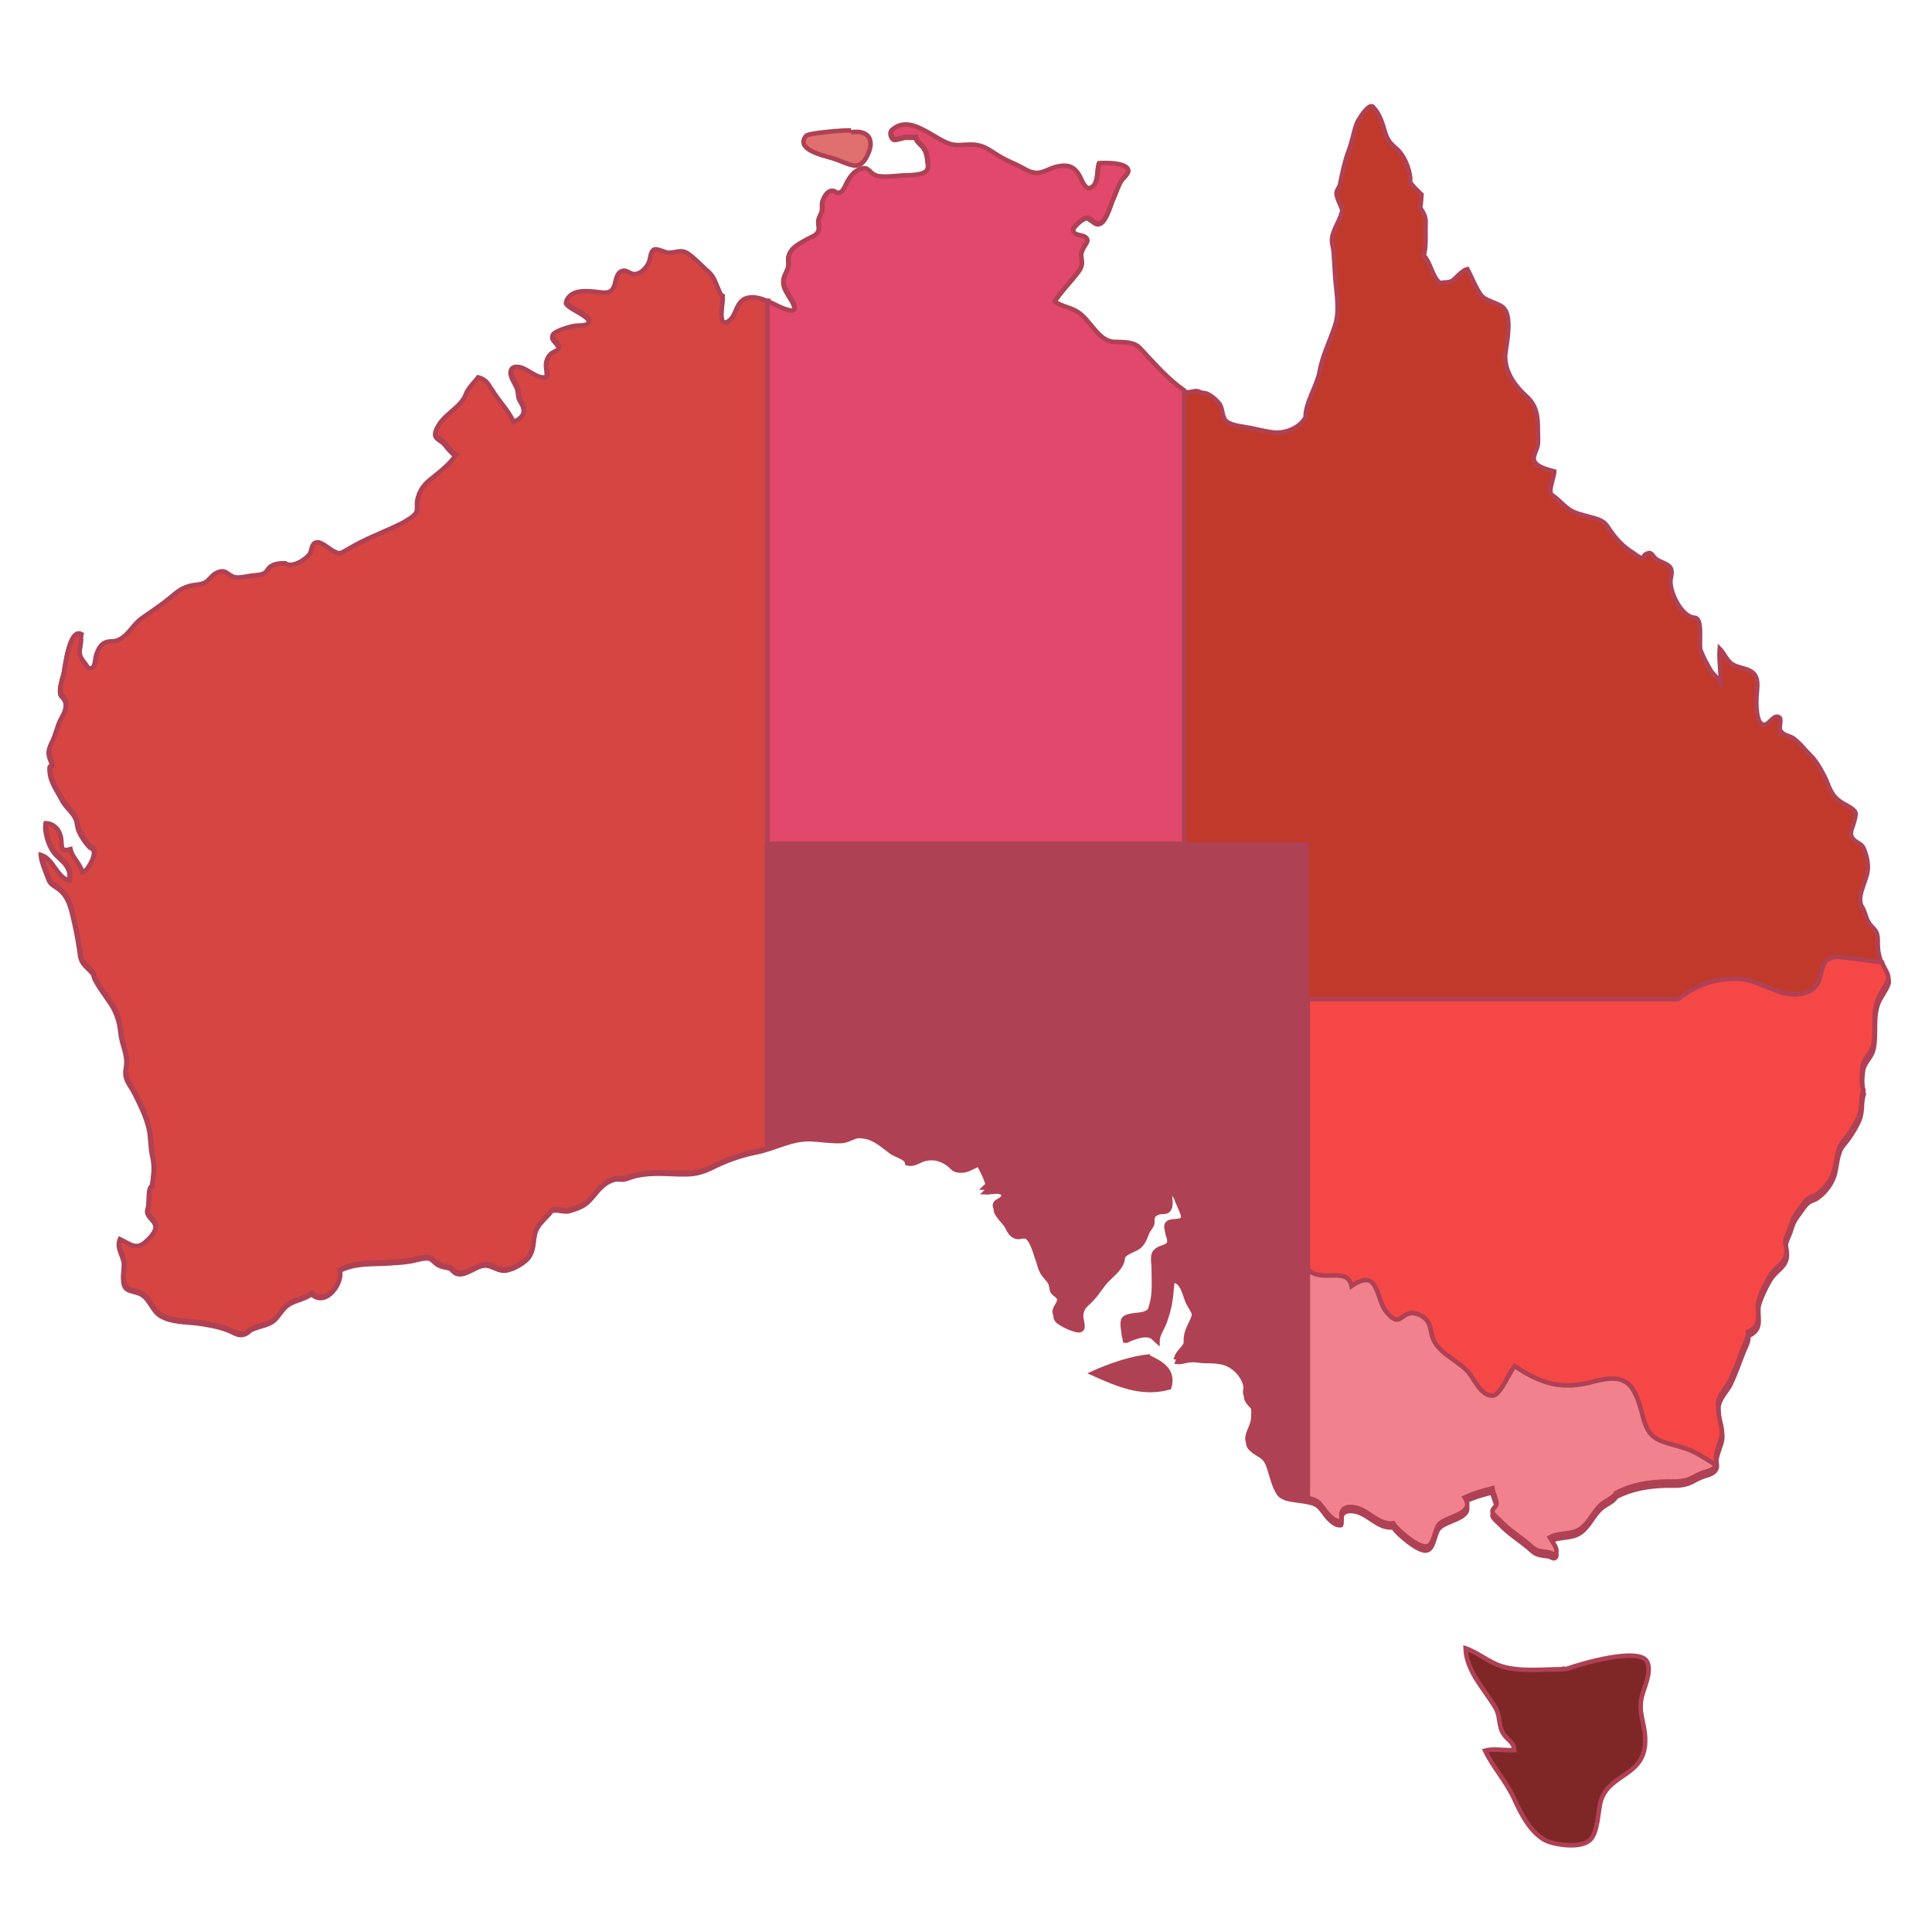 <?xml version="1.0" encoding="utf-8"?>
<!-- Generator: Adobe Illustrator 27.8.1, SVG Export Plug-In . SVG Version: 6.00 Build 0)  -->
<svg version="1.1" xmlns="http://www.w3.org/2000/svg" xmlns:xlink="http://www.w3.org/1999/xlink" x="0px" y="0px"
	 viewBox="0 0 425 425" style="enable-background:new 0 0 425 425;" xml:space="preserve">
<style type="text/css">
	._x005B_Por_x0020_defecto_x005D_{fill:#FFFFFF;stroke:#262424;stroke-miterlimit:10;}
	.st0{fill:#C0392B;stroke:#AF4154;stroke-miterlimit:10;}
	.st1{fill:#7F2626;stroke:#AF4154;stroke-miterlimit:10;}
	.st2{fill:#E06F6F;stroke:#AF4154;stroke-miterlimit:10;}
	.st3{fill:#AF4154;stroke:#AF4154;stroke-miterlimit:10;}
	.st4{fill:#D64541;stroke:#AF4154;stroke-miterlimit:10;}
	.st5{fill:#E2476C;stroke:#AF4154;stroke-miterlimit:10;}
	.st6{fill:#F64747;stroke:#AF4154;stroke-miterlimit:10;}
	.st7{fill:#F1828D;stroke:#AF4154;stroke-miterlimit:10;}
</style>
<g id="BACKGROUND">
</g>
<g id="OBJECTS">
	<g>
		<g>
			<path class="st0" d="M260.4,86.1c-3.7-2.6-6.6-6.2-9.7-9.3c-1.5-1.5-3.6-1.3-5.7-1.4c-3.5-0.2-5.2-4.7-7.9-6.5
				c-1.6-1.1-3.8-1.3-5.2-2.4c1.4-2.3,3.4-4.2,5.1-6.4c1-1.3,1-1.9,0.8-3.3c-0.1-0.9,0.1-1.4,0.6-2.4c0.2-0.3,0.7-1,0.7-1.4
				c-0.2-1.4-3.2-0.5-3.1-2.3c0.1-0.7,1.7-2.1,2.3-2.4c0.9-0.5,1-0.2,1.9,0.4c0.7,0.5,1.1,0.9,1.9,0.5c1.2-0.6,2.2-3.9,2.6-5
				c0.6-1.4,1-3,1.9-4.3c0.3-0.6,1.6-1.5,1.5-2.2c-0.2-1.8-5.1-1.7-6.4-1.6c-0.5,1.5,0,4.6-1.9,5.4c-1.2,0.5-1.9-1.5-2.3-2.4
				c-1.2-2.3-2.8-2.7-5.3-2.2c-1.6,0.4-3,1.5-4.6,1.3c-1.1-0.1-1.9-0.6-2.8-1.1c-1.4-0.8-2.9-1.4-4.3-2.1c-2.6-1.4-3.9-2.9-7-3
				c-1.6,0-3,0.3-4.5-0.1c-1.8-0.5-3.2-1.6-4.8-2.5c-2.7-1.5-5.5-2.9-8.1-0.6c-0.5,0.4-0.1,1.8,0.6,2c0.3,0.1,2.1-0.5,2.6-0.5
				c0.7,0,1.4,0,2.1,0c0.2,1.1,1.4,1.6,1.9,2.6c0.5,0.8,0.6,1.7,0.7,2.6c0.1,0.6,0.3,1.4-0.1,2c-0.8,1.4-4,1.2-5.5,1.3
				c-1.6,0.1-4.2,0.5-5.8,0c-1.4-0.5-1.6-1.9-3.2-1.5c-1.5,0.4-2.4,1.6-3.1,2.9c-0.5,0.9-1,2.6-2.3,2.4c-1.3-1.2-2.6,0.4-3.1,1.8
				c-0.2,0.6,0,1.3-0.1,1.9c-0.1,0.8-0.7,1.5-0.8,2.3c-0.1,0.7,0.3,1.6,0,2.3c-0.4,1.1-1.6,1.4-2.5,1.9c-1.7,0.9-3.7,1.8-4.1,3.9
				c-0.1,0.6,0.1,1.2,0,1.8c-0.1,0.9-0.6,1.6-0.9,2.4c-0.6,1.8,0.2,2.9,1.2,4.6c0.4,0.6,1.5,2.3,0.8,2.9c-0.5,0.4-2.1-0.2-2.4-0.4
				c-2.3-0.9-5.7-3.2-8.3-2c-2.2,1-1.8,4-3.9,5.1c-2.2,1.1-0.9-4.3-1-5.7c-0.3-0.1-0.3-0.3-0.5-0.4c-0.4-0.9-0.5-1.2-0.9-2.1
				c-0.6-1.6-1.1-2.3-2.3-3.3c-1.2-1.1-2.7-2.7-4.1-3.6c-1.4-0.9-2.6-0.1-4.1-0.1c-0.8,0-2.5-1-3.2-0.7c-0.8,0.3-0.7,1.9-1.1,2.7
				c-0.5,1.2-1.7,2.6-3.1,2.7c-1.1,0.1-1.7-1-2.8-0.7c-1.4,0.4-1.3,2.3-1.8,3.4c-0.8,1.8-2.2,1.4-4,1.2c-1.9-0.2-4.8-0.5-6.1,1.3
				c-0.8,1.1-0.3,1.2,0.6,1.9c0.8,0.6,3.9,2,4,3c0.2,1.5-2.3,1.1-3.3,1.3c-0.7,0.1-4.4,1.1-4.7,2c-0.3,1.1,1.8,1.9,1.3,3
				c-0.2,0.4-1.4,0.8-1.8,1.2c-0.5,0.5-0.9,1.3-0.9,2.1c0,1,0.3,1.8,0.1,2.9c-2.2,0.8-4.4-2.3-6.7-2.2c-2.2,0.1-0.8,2.5-0.2,3.6
				c0.6,1.1,0.6,1.6,0.7,2.6c0.2,0.9,0.3,0.8,0.7,1.6c1.2,2.1,0.1,3.5-1.8,4.3c-1.3-2.7-3.3-4.6-4.8-7.1c-1-1.5-1.3-2.2-3-2.7
				c-0.8,1-2.3,2.5-2.7,3.7c-0.8,2.4-4,4.1-5.5,6.1c-0.5,0.7-1.6,2.2-1,3.1c0.3,0.5,1.4,1,1.9,1.6c0.7,0.9,1.5,1.9,2.4,2.5
				c-1.4,2.3-3.9,4-5.9,5.7c-1.2,1-2.2,2.4-2.5,4.1c-0.2,0.9,0.1,1.9-0.2,2.7c-0.5,1.1-2.1,1.9-3.1,2.5c-3.1,1.6-6.4,2.8-9.5,4.4
				c-1.2,0.6-2.3,1.3-3.4,1.9c-1.2,0.6-1.1,0.5-2.2,0c-0.9-0.4-2.7-2.1-3.7-2c-1.3,0.1-1.1,1.5-1.5,2.3c-0.7,1.3-4,3.5-5.6,2.3
				c-1.2,0-2.4,0.1-3.3,0.8c-0.6,0.5-0.7,1.2-1.5,1.5c-0.7,0.3-1.4,0.3-2.2,0.4c-1.2,0.1-3.2,0.7-4.3,0.3c-1.6-0.6-1.8-1.9-3.9-0.8
				c-1,0.5-1.5,1.6-2.5,2.1c-1,0.5-2.3,0.4-3.3,0.7c-1.9,0.5-2.8,1.4-4.3,2.6c-1.9,1.6-4.1,3-6.2,4.5c-2,1.4-2.9,3.8-5.2,4.8
				c-0.9,0.4-1.5,0.2-2.4,0.4c-1.4,0.3-2,1.6-2.4,2.9c-0.2,0.7-0.2,2.4-0.9,2.8c-0.9,0.5-1.1-0.4-1.7-1.1c-1.5-1.9-1.1-2.3-0.8-4.6
				c0.1-0.6-0.1-1.1,0.1-1.7c-2.6-1.4-3.5,6.9-3.8,8.4c-0.3,1.2-0.8,2.5-0.8,3.8c0,1.4,0.4,1,1,2.1c0.4,0.7,0.3,1.5,0.1,2.2
				c-0.2,0.9-0.9,1.9-1.3,2.8c-0.4,1-0.7,2.1-1.1,3.2c-0.4,1.1-1.2,2.2-1.2,3.4c0,1.1,0.7,1.9,0.8,3c-0.2,0-0.5,0.1-0.6,0.2
				c-0.1,2.9,1.4,4.6,2.7,7.1c1,2,2.9,2.9,3.3,5.1c0.2,1.2,0.3,1.7,0.9,2.7c0.5,0.9,1.1,1.7,1.8,2.5c0.4,0.4,0.8,0.3,1,0.9
				c0.5,1.2-1.5,4.9-2.6,5c-0.4-1.9-2.2-3.2-2.6-5.1c-1.9,0.5-1.9,0-2-1.8c-0.1-2-1.3-3.8-3.4-3.9c-0.2,1.8,0.7,4.7,1.8,6.1
				c0.8,1.1,2,1.8,2.8,3c0.8,1.2,0.8,2.1,0.6,3.5c-2.8-0.6-3.5-4.7-6.2-5.6c0.2,1.5,0.9,3,1.4,4.4c0.6,1.7,0.8,1.6,2.2,2.6
				c2.7,1.8,3.1,5,3.8,7.9c0.5,2.3,0.9,4.5,1.2,6.8c0.3,2.3,1.8,2.7,3,4.4c-0.2,1,3.1,5.3,3.8,6.4c1.3,2.1,1.8,3.8,2.1,6.2
				c0.2,2.8,1.7,4.8,1.2,7.8c-0.5,2.6,0.7,3.4,1.9,5.7c1.2,2.4,2.5,5,3.1,7.6c0.5,2,0.3,4.1,0.8,6.2c0.6,2.7,0.2,4.1-0.1,6.8
				c-0.9-0.1-0.6,3.3-0.8,4.2c-0.1,0.8-0.4,1-0.1,1.7c0.4,1,1.6,1.6,1.7,2.7c0.1,1.5-1.4,2.9-2.4,3.8c-2,1.7-3.4,0.3-5.5-0.7
				c-0.6,1.6,0.6,3.2,0.9,4.7c0.2,1.2-0.2,2.5-0.1,3.8c0.1,2.4,0.9,2.4,3.1,3c2.8,0.8,3,4,5.3,5.2c2.4,1.3,5.2,1.2,7.8,1.5
				c2.2,0.3,4.6,0.7,6.7,1.5c1.5,0.5,2.5,1.6,4.1,0.8c0.5-0.2,0.8-0.7,1.3-0.9c0.8-0.4,2.1-0.7,3-1c2.3-0.8,2.3-1.5,3.9-3.4
				c1.7-2.1,4.2-1.9,6.2-3.4c3.3,3,7.1-2.7,6.1-5.1c3.7-1.9,7.4-1.4,11.3-1.7c1.6-0.1,3.2-0.2,4.8-0.5c1-0.2,2.8-0.8,3.8-0.5
				c0.6,0.2,1.2,1,1.7,1.3c0.9,0.5,1.2,0.5,2.2,0.7c1,0.2,1,0.7,1.8,1.2c2,1,4.5-1.7,6.5-1.7c1.3,0,2.4,0.9,3.7,1.1
				c1.6,0.3,4.5-1.3,5.7-2.6c1.6-1.9,0.9-4.4,1.9-6.4c0.9-1.7,2.1-2.5,3.2-3.9c0.6-0.8,2.9,0.2,4.1-0.2c1.4-0.4,3.1-1,4.1-2
				c1.8-1.8,2.9-4,5.5-4.8c0.8-0.3,1.2-0.1,2.1-0.1c1-0.1,1.9-0.6,2.8-0.8c2.9-0.7,5.9-0.5,8.8-0.4c3.1,0.1,4.9,0.1,7.8-1.3
				c3.2-1.6,6.4-2.8,10-3.5c4-0.8,7.8-3.1,12-2.9c2.2,0.1,4.5,0.5,6.7,0.4c1.5-0.1,2.5-1,4-1.2c0-0.2-0.4,0.2-0.1,0.1
				c3,0,4.8,1.8,7.1,3.5c0.9,0.7,3.4,1.2,3.5,2.5c1.6,0.4,2.5-0.7,4-1c1.8-0.4,3.3,0,4.8,1c1.2,0.8,1.2,1.5,2.8,1.6
				c1.5,0.1,2.7-0.8,4.1-1.4c0.5,1,1.2,2.2,1.6,3.3c0.5,1.3,0.2,1.4,1.6,2c-0.7,0.1-1.3,0.4-1.8,0.9c1.3,0.1,4.2-1,4.3,1.2
				c0.1,1.7-1.5,1.4-1.9,2.4c-0.3,1,1.8,2.9,2.3,3.7c0.5,0.9,0.9,2,2,2.4c0.8,0.3,1.6-0.2,2.3,0c1.4,0.6,2.1,3.9,2.6,5.1
				c0.3,0.9,0.5,1.8,0.9,2.6c0.5,1,1.5,1.7,2,2.8c0.2,0.5,0.1,1.1,0.3,1.5c0.3,0.6,0.8,0.7,1.2,1.2c0.6,0.8,0.7,0.6,0.6,1.6
				c-0.2,1.5-1.9,2.4-0.6,3.8c0.6,0.6,4.2,2.5,5.1,1.9c0.8-0.5-0.1-2.1,0-3.1c0.2-2.1,1.2-2.3,2.6-3.9c1.1-1.2,1.8-2.5,2.9-3.7
				c1.2-1.3,2.9-2.5,3.5-4.2c0.3-0.8,0-1,0.5-1.5c0.7-0.8,2.5-1.2,3.4-2c1-1,1.2-1.9,1.7-3.1c0.2-0.5,0.8-1.1,1-1.6
				c0.3-1.1-0.4-1.9,1.2-2.6c1-0.5,2,0.2,2.6-0.9c0.7-1.3-0.3-3.3,0.4-4.6c0.2,0.1,0.5,0,0.5,0c-1.3-0.5,0.5,1.8,0.7,2.4
				c0.3,1,2.2,4.4,1.6,5.4c-0.6,0.9-2.7,0.2-3.4,1.1c-0.6,0.7,0.3,2.2,0.4,3c0.5,2.6-1.8,1.7-3.1,3.2c-0.7,0.8-0.3,2.4-0.3,3.5
				c0,2.7,0.3,5.6-0.5,8.2c-0.3,1.2-0.3,1.4-1.6,1.9c-1.1,0.4-3.8,0.2-4.5,1.2c-0.5,0.8,0,2.9,0.1,3.7c0.6,0.1,0.6-0.2,1.2-0.4
				c1.1-0.4,2.4-0.9,3.6-0.8c1.3,0.1,1.5,0.7,2.3,1.4c0-1.5,1.1-2.9,1.6-4.3c0.3-1,0.7-2,0.9-3c0.5-1.9,0.6-4.2,0.8-6.1
				c2.4-0.1,2.7,3.5,3.6,5.1c1,1.8,1.9,2.7,1,4.6c-0.6,1.3-1.3,2.5-1.4,3.9c-0.1,0.6,0.1,0.8-0.1,1.4c-0.4,1-1.6,1.7-2,2.9
				c0.9,0.1,2.1-0.4,3-0.4c1.1-0.1,2.2,0.2,3.2,0.2c1.3,0,2.3,0,3.7,0.3c2.6,0.6,5,3.1,5.3,6.1c0.1,0.6-0.2,1.3,0,1.9
				c0.3,1,1.3,1.4,1.6,2.4c0.3,0.8,0.1,2,0.1,2.9c-0.1,1.6-1.2,3-1.3,4.4c0,0.5,0.2,0.9,0.6,1.3c1.4,1.4,2.8,1.3,3.7,3.4
				c0.7,1.8,1,3.6,1.8,5.3c0.6,1.3,0.9,1.7,2.2,2.2c1.7,0.5,3.5,0.5,5.1,0.9c1.9,0.4,2.3,1.1,3.3,2.4c0.7,1,2.3,2.9,3.7,2.6
				c0.3-0.7-0.1-1.5,0.2-2.1c0.5-1.3,2.5-1.1,3.6-0.7c2.7,0.9,4.5,3.6,7.7,3.3c0.5,1.1,5.3,5.3,7.2,5.1c1.8-0.2,1.8-3.6,2.8-4.8
				c1.6-2,8.2-2.2,5.7-6c2-0.9,4-1.5,6.1-2c0.1,1.1,1,2.5,0.9,3.5c-0.1,0.6-0.9,0.9-0.9,1.6c0,0.5,1.2,1.5,1.5,1.8
				c2.1,2.3,4.8,3.8,7.1,5.9c1.3,1.2,2.3,1,3.9,1.3c0.4,0.1,0.9,0.6,1.3,0.3c1-0.8-0.9-3-1.2-3.6c2.6-1.4,5.2-0.2,7.6-2.6
				c1.5-1.5,2.2-3.3,3.9-4.8c0.9-0.7,2.6-1.4,3.1-2.4c3.5-1.8,7.1-2.4,11.1-2.5c1.5,0,2.8,0.1,4.3-0.3c1.2-0.3,2.1-1,3.3-1.5
				c1.2-0.5,2.9-0.6,3.4-2c0.2-0.6-0.1-1.4,0-2c0.2-1.3,0.8-2.5,1.1-3.7c0.6-2.2-0.5-3.8-0.6-6c0-0.8-0.2-1.4,0-2.2
				c0.4-1.7,1.7-2.9,2.5-4.4c1.2-2.4,2-4.9,3-7.4c0.5-1.2,1.1-2.1,1-3.4c3.1-1.4,2.1-3.6,2.2-6.1c0.1-1.5,2.2-5.8,3.1-6.9
				c1.3-1.7,3.1-2.3,3.2-4.8c0-0.7-0.3-1.5-0.3-2.1c0.1-1,0.9-2.3,1.2-3.4c0.4-1.4,0.9-2.4,1.8-3.5c0.6-0.8,1.2-1.9,2-2.5
				c0.6-0.5,1.5-0.6,2.1-1.1c1.7-1.2,3.1-3.1,3.7-5.1c0.4-1.6,0.5-3.2,1-4.7c0.4-1.4,1.2-2,2-3.1c0.8-1.1,1.7-2.6,2.3-3.9
				c1-2.1,0.4-4.1,1.1-6c-0.5-1.5-0.4-3.4-0.2-4.9c0.2-2.2,2-3,2.4-5.3c0.7-3.8-0.5-7.8,1.7-11.2c0.4-0.7,1.6-2.5,1.6-3.3
				c0-1-1.1-2.4-1.4-3.4c-0.5-1.5-0.9-2.6-1-4.1c-0.1-1,0.1-2.3-0.3-3.3c-0.3-0.8-1.2-1.4-1.7-2.2c-0.7-1.1-0.8-2.4-1.5-3.5
				c-1.3-2,0.8-5.4,1.2-7.7c0.3-1.8-0.2-3.7-0.9-5.3c-0.5-1-1.5-1-2.3-2c-1-1.2,0-2.5,0.3-3.9c0.3-1.4,0.7-1.8-0.5-2.7
				c-0.9-0.7-2.1-1.1-3-1.9c-1.8-1.4-2.1-3.3-3.1-5.3c-0.9-1.7-1.9-3.5-3.3-4.8c-1.1-1.1-2.4-2.8-3.7-3.6c-0.9-0.5-1.9-0.5-2.6-1.5
				c-0.1,0-0.1,0.1-0.2,0.2c-0.2-0.6,0.4-2.7,0-3.1c-1.1-1-2.2,1.3-3.2,1.5c-2.1,0.4-2-4.8-1.9-6.3c0.1-1.9,0.7-4.2-1.2-5.4
				c-1.3-0.8-3.1-0.8-4.3-1.7c-1.1-0.8-1.7-2.4-2.6-3.3c-0.2,2.5,0.3,5,0.2,7.4c-0.6-1-1.7-1.7-2.3-2.8c-0.7-1.2-1.6-2.9-2.1-4.2
				c-0.5-1.3,0.6-7.1-1.3-7.2c-2.7-0.2-5-4.7-5.3-7.3c-0.2-1.2,0.3-1.9,0.2-3c-0.2-1.7-2.4-1.7-3.6-2.8c-0.8-0.8-0.8-1.6-2.2-0.8
				c-0.3,0.2-0.1,0.6-0.5,0.7c-0.7,0.2-1.9-1-2.5-1.3c-2.3-1.5-3.8-3.3-5.3-5.6c-1-1.5-2.6-1.7-4.3-2.2c-1.5-0.4-2.9-0.7-4.2-1.6
				c-1.3-0.9-2.3-2.2-3.7-3.1c-1-0.7,0.5-4,0.5-5.2c-1.4-0.4-4.3-1-4.5-2.7c-0.1-0.9,0.8-2.3,0.9-3.3c0.1-1,0-2,0-3
				c0-3-0.2-5.4-2.5-7.5c-2.7-2.4-5.2-6-4.6-9.8c0.3-2.2,1.5-8.1-0.6-9.8c-1-0.8-2.7-1.2-3.9-1.9c-1-0.6-1.3-1.4-1.9-2.4
				c-0.6-1.1-1.4-3-2-4.1c-1,0.2-2.3,1.7-3.1,2.4c-0.8,0.7-1.9,0.4-2.9,0.7c-1.8-1.4-2-4.4-3.6-6.1c0.6-2.2,0.3-4.5,0.4-6.8
				c0.1-1.6-0.3-2.4-1.2-3.7c0.2-1,0.2-2,0.3-2.9c-0.8-0.8-1.9-1.8-2.5-2.7c0.2-2.1-1-5.2-2.4-6.8c-0.6-0.7-1.9-1.6-2.3-2.4
				c-0.7-1-0.9-2.2-1.3-3.4c-0.5-1.5-1.1-2.9-2.2-4c-0.9-0.9-3.4,3-3.7,4.1c-0.6,2-1,4.1-1.8,6.1c-0.8,2.3-1.2,4.4-1.7,6.8
				c-0.1,0.7-0.8,1.3-0.8,2c0,1,1,2.8,1.3,3.7c-0.4,2.3-2.2,4.3-2.3,6.6c0,1,0.4,2,0.4,3c0.1,1.6,0.2,3.2,0.3,4.7
				c0.2,3.8,1.2,7.7-0.1,11.4c-1.1,3.2-2.7,6.5-3.3,9.8c-0.6,3.3-3.1,6.7-3.1,10.1c-1.4,2.5-4.7,3.7-7.4,3.3
				c-2.1-0.3-4.1-0.9-6.2-1.2c-1.2-0.2-3.2-0.5-4-1.4c-0.8-0.9-0.6-2.5-1.3-3.6c-0.5-0.7-1.6-1.7-2.4-2.1c-0.7-0.4-1.2-0.3-1.9-0.5
				C262.9,85.5,261.5,86.8,260.4,86.1z"/>
			<path class="st1" d="M343.7,367.2c-4.3,0-9.1,0.6-13.2-0.6c-3-0.9-5.2-3-8.1-4c0.2,5.2,4.3,9.1,6.7,13.3c0.9,1.7,0.6,3.7,1.4,5.1
				c0.8,1.7,2.6,2.1,2.6,4c-2.1,0.1-4.6-0.4-6.4,0.1c1.7,3.6,4.6,6.7,6.4,10.6c1.5,3.3,3.4,7.1,6.6,9c1.9,1.1,7.8,2,9.9,0.2
				c2-1.5,1.9-6.8,2.6-8.9c2-6.1,10-5.2,9.7-13.6c-0.1-3.5-1.5-5.5-0.8-8.9c0.4-2,2.4-5.8,1.2-8c-1.8-3.2-14.2,0.4-17.6,1.6
				C344,367.2,343.9,366.9,343.7,367.2z"/>
			<path class="st2" d="M187.2,28.7c-1.1-0.1-9.3,0.5-9.9,1.2c-2.5,3.1,4.3,4.4,5.8,4.9c3.9,1.2,5.9,3.3,7.8-0.8
				c1.5-3.2,0.2-5.5-3.7-4.9"/>
			<path class="st3" d="M253,298.4c-4,0.3-9.1,2.1-12.6,3.7c5.4,2.4,10.7,4.8,16.8,3.1c1.1-3.8-1.8-5.4-4.9-6.8"/>
			<path class="st4" d="M168.7,66.2c-1.6-0.7-3.3-1.1-4.8-0.5c-2.2,1-1.8,4-3.9,5.1c-2.2,1.1-0.9-4.3-1-5.7
				c-0.3-0.1-0.3-0.3-0.5-0.4c-0.4-0.9-0.5-1.2-0.9-2.1c-0.6-1.6-1.1-2.3-2.3-3.3c-1.2-1.1-2.7-2.7-4.1-3.6
				c-1.4-0.9-2.6-0.1-4.1-0.1c-0.8,0-2.5-1-3.2-0.7c-0.8,0.3-0.7,1.9-1.1,2.7c-0.5,1.2-1.7,2.6-3.1,2.7c-1.1,0.1-1.7-1-2.8-0.7
				c-1.4,0.4-1.3,2.3-1.8,3.4c-0.8,1.8-2.2,1.4-4,1.2c-1.9-0.2-4.8-0.5-6.1,1.3c-0.8,1.1-0.3,1.2,0.6,1.9c0.8,0.6,3.9,2,4,3
				c0.2,1.5-2.3,1.1-3.3,1.3c-0.7,0.1-4.4,1.1-4.7,2c-0.3,1.1,1.8,1.9,1.3,3c-0.2,0.4-1.4,0.8-1.8,1.2c-0.5,0.5-0.9,1.3-0.9,2.1
				c0,1,0.3,1.8,0.1,2.9c-2.2,0.8-4.4-2.3-6.7-2.2c-2.2,0.1-0.8,2.5-0.2,3.6c0.6,1.1,0.6,1.6,0.7,2.6c0.2,0.9,0.3,0.8,0.7,1.6
				c1.2,2.1,0.1,3.5-1.8,4.3c-1.3-2.7-3.3-4.6-4.8-7.1c-1-1.5-1.3-2.2-3-2.7c-0.8,1-2.3,2.5-2.7,3.7c-0.8,2.4-4,4.1-5.5,6.1
				c-0.5,0.7-1.6,2.2-1,3.1c0.3,0.5,1.4,1,1.9,1.6c0.7,0.9,1.5,1.9,2.4,2.5c-1.4,2.3-3.9,4-5.9,5.7c-1.2,1-2.2,2.4-2.5,4.1
				c-0.2,0.9,0.1,1.9-0.2,2.7c-0.5,1.1-2.1,1.9-3.1,2.5c-3.1,1.6-6.4,2.8-9.5,4.4c-1.2,0.6-2.3,1.3-3.4,1.9c-1.2,0.6-1.1,0.5-2.2,0
				c-0.9-0.4-2.7-2.1-3.7-2c-1.3,0.1-1.1,1.5-1.5,2.3c-0.7,1.3-4,3.5-5.6,2.3c-1.2,0-2.4,0.1-3.3,0.8c-0.6,0.5-0.7,1.2-1.5,1.5
				c-0.7,0.3-1.4,0.3-2.2,0.4c-1.2,0.1-3.2,0.7-4.3,0.3c-1.6-0.6-1.8-1.9-3.9-0.8c-1,0.5-1.5,1.6-2.5,2.1c-1,0.5-2.3,0.4-3.3,0.7
				c-1.9,0.5-2.8,1.4-4.3,2.6c-1.9,1.6-4.1,3-6.2,4.5c-2,1.4-2.9,3.8-5.2,4.8c-0.9,0.4-1.5,0.2-2.4,0.4c-1.4,0.3-2,1.6-2.4,2.9
				c-0.2,0.7-0.2,2.4-0.9,2.8c-0.9,0.5-1.1-0.4-1.7-1.1c-1.5-1.9-1.1-2.3-0.8-4.6c0.1-0.6-0.1-1.1,0.1-1.7c-2.6-1.4-3.5,6.9-3.8,8.4
				c-0.3,1.2-0.8,2.5-0.8,3.8c0,1.4,0.4,1,1,2.1c0.4,0.7,0.3,1.5,0.1,2.2c-0.2,0.9-0.9,1.9-1.3,2.8c-0.4,1-0.7,2.1-1.1,3.2
				c-0.4,1.1-1.2,2.2-1.2,3.4c0,1.1,0.7,1.9,0.8,3c-0.2,0-0.5,0.1-0.6,0.2c-0.1,2.9,1.4,4.6,2.7,7.1c1,2,2.9,2.9,3.3,5.1
				c0.2,1.2,0.3,1.7,0.9,2.7c0.5,0.9,1.1,1.7,1.8,2.5c0.4,0.4,0.8,0.3,1,0.9c0.5,1.2-1.5,4.9-2.6,5c-0.4-1.9-2.2-3.2-2.6-5.1
				c-1.9,0.5-1.9,0-2-1.8c-0.1-2-1.3-3.8-3.4-3.9c-0.2,1.8,0.7,4.7,1.8,6.1c0.8,1.1,2,1.8,2.8,3c0.8,1.2,0.8,2.1,0.6,3.5
				c-2.8-0.6-3.5-4.7-6.2-5.6c0.2,1.5,0.9,3,1.4,4.4c0.6,1.7,0.8,1.6,2.2,2.6c2.7,1.8,3.1,5,3.8,7.9c0.5,2.3,0.9,4.5,1.2,6.8
				c0.3,2.3,1.8,2.7,3,4.4c-0.2,1,3.1,5.3,3.8,6.4c1.3,2.1,1.8,3.8,2.1,6.2c0.2,2.8,1.7,4.8,1.2,7.8c-0.5,2.6,0.7,3.4,1.9,5.7
				c1.2,2.4,2.5,5,3.1,7.6c0.5,2,0.3,4.1,0.8,6.2c0.6,2.7,0.2,4.1-0.1,6.8c-0.9-0.1-0.6,3.3-0.8,4.2c-0.1,0.8-0.4,1-0.1,1.7
				c0.4,1,1.6,1.6,1.7,2.7c0.1,1.5-1.4,2.9-2.4,3.8c-2,1.7-3.4,0.3-5.5-0.7c-0.6,1.6,0.6,3.2,0.9,4.7c0.2,1.2-0.2,2.5-0.1,3.8
				c0.1,2.4,0.9,2.4,3.1,3c2.8,0.8,3,4,5.3,5.2c2.4,1.3,5.2,1.2,7.8,1.5c2.2,0.3,4.6,0.7,6.7,1.5c1.5,0.5,2.5,1.6,4.1,0.8
				c0.5-0.2,0.8-0.7,1.3-0.9c0.8-0.4,2.1-0.7,3-1c2.3-0.8,2.3-1.5,3.9-3.4c1.7-2.1,4.2-1.9,6.2-3.4c3.3,3,7.1-2.7,6.1-5.1
				c3.7-1.9,7.4-1.4,11.3-1.7c1.6-0.1,3.2-0.2,4.8-0.5c1-0.2,2.8-0.8,3.8-0.5c0.6,0.2,1.2,1,1.7,1.3c0.9,0.5,1.2,0.5,2.2,0.7
				c1,0.2,1,0.7,1.8,1.2c2,1,4.5-1.7,6.5-1.7c1.3,0,2.4,0.9,3.7,1.1c1.6,0.3,4.5-1.3,5.7-2.6c1.6-1.9,0.9-4.4,1.9-6.4
				c0.9-1.7,2.1-2.5,3.2-3.9c0.6-0.8,2.9,0.2,4.1-0.2c1.4-0.4,3.1-1,4.1-2c1.8-1.8,2.9-4,5.5-4.8c0.8-0.3,1.2-0.1,2.1-0.1
				c1-0.1,1.9-0.6,2.8-0.8c2.9-0.7,5.9-0.5,8.8-0.4c3.1,0.1,4.9,0.1,7.8-1.3c3.2-1.6,6.4-2.8,10-3.5c0.8-0.2,1.6-0.4,2.5-0.7V66.2z"
				/>
			<path class="st3" d="M168.7,251.9c3.1-1,6.2-2.4,9.5-2.3c2.2,0.1,4.5,0.5,6.7,0.4c1.4-0.1,2.5-1,3.9-1.2c-0.1,0.1-0.1,0.1,0,0.1
				c3,0,4.8,1.8,7.1,3.5c0.9,0.7,3.4,1.2,3.5,2.5c1.6,0.4,2.5-0.7,4-1c1.8-0.4,3.3,0,4.8,1c1.2,0.8,1.2,1.5,2.8,1.6
				c1.5,0.1,2.7-0.8,4.1-1.4c0.5,1,1.2,2.2,1.6,3.3c0.5,1.3,0.2,1.4,1.6,2c-0.7,0.1-1.3,0.4-1.8,0.9c1.3,0.1,4.2-1,4.3,1.2
				c0.1,1.7-1.5,1.4-1.9,2.4c-0.3,1,1.8,2.9,2.3,3.7c0.5,0.9,0.9,2,2,2.4c0.8,0.3,1.6-0.2,2.3,0c1.4,0.6,2.1,3.9,2.6,5.1
				c0.3,0.9,0.5,1.8,0.9,2.6c0.5,1,1.5,1.7,2,2.8c0.2,0.5,0.1,1.1,0.3,1.5c0.3,0.6,0.8,0.7,1.2,1.2c0.6,0.8,0.7,0.6,0.6,1.6
				c-0.2,1.5-1.9,2.4-0.6,3.8c0.6,0.6,4.2,2.5,5.1,1.9c0.8-0.5-0.1-2.1,0-3.1c0.2-2.1,1.2-2.3,2.6-3.9c1.1-1.2,1.8-2.5,2.9-3.7
				c1.2-1.3,2.9-2.5,3.5-4.2c0.3-0.8,0-1,0.5-1.5c0.7-0.8,2.5-1.2,3.4-2c1-1,1.2-1.9,1.7-3.1c0.2-0.5,0.8-1.1,1-1.6
				c0.3-1.1-0.4-1.9,1.2-2.6c1-0.5,2,0.2,2.6-0.9c0.7-1.3-0.3-3.3,0.4-4.6c0,0,0.1,0,0.1,0c-0.2,0.4,1,1.9,1.1,2.4
				c0.3,1,2.2,4.4,1.6,5.4c-0.6,0.9-2.7,0.2-3.4,1.1c-0.6,0.7,0.3,2.2,0.4,3c0.5,2.6-1.8,1.7-3.1,3.2c-0.7,0.8-0.3,2.4-0.3,3.5
				c0,2.7,0.3,5.6-0.5,8.2c-0.3,1.2-0.3,1.4-1.6,1.9c-1.1,0.4-3.8,0.2-4.5,1.2c-0.5,0.8,0,2.9,0.1,3.7c0.6,0.1,0.6-0.2,1.2-0.4
				c1.1-0.4,2.4-0.9,3.6-0.8c1.3,0.1,1.5,0.7,2.3,1.4c0-1.5,1.1-2.9,1.6-4.3c0.3-1,0.7-2,0.9-3c0.5-1.9,0.6-4.2,0.8-6.1
				c2.4-0.1,2.7,3.5,3.6,5.1c1,1.8,1.9,2.7,1,4.6c-0.6,1.3-1.3,2.5-1.4,3.9c-0.1,0.6,0.1,0.8-0.1,1.4c-0.4,1-1.6,1.7-2,2.9
				c0.9,0.1,2.1-0.4,3-0.4c1.1-0.1,2.2,0.2,3.2,0.2c1.3,0,2.3,0,3.7,0.3c2.6,0.6,5,3.1,5.3,6.1c0.1,0.6-0.2,1.3,0,1.9
				c0.3,1,1.3,1.4,1.6,2.4c0.3,0.8,0.1,2,0.1,2.9c-0.1,1.6-1.2,3-1.3,4.4c0,0.5,0.2,0.9,0.6,1.3c1.4,1.4,2.8,1.3,3.7,3.4
				c0.7,1.8,1,3.6,1.8,5.3c0.6,1.3,0.9,1.7,2.2,2.2c1.5,0.5,3.2,0.5,4.8,0.9l0,0V185.8H168.7V251.9z"/>
			<path class="st5" d="M168.7,66.2c1.3,0.5,2.5,1.2,3.5,1.6c0.4,0.1,2,0.8,2.4,0.4c0.7-0.6-0.4-2.2-0.8-2.9c-1-1.7-1.8-2.7-1.2-4.6
				c0.3-0.8,0.8-1.5,0.9-2.4c0.1-0.6-0.1-1.2,0-1.8c0.4-2.1,2.4-2.9,4.1-3.9c0.9-0.5,2.1-0.8,2.5-1.9c0.2-0.6-0.1-1.6,0-2.3
				c0.1-0.8,0.7-1.5,0.8-2.3c0.1-0.6-0.1-1.3,0.1-1.9c0.4-1.5,1.7-3,3.1-1.8c1.4,0.2,1.8-1.5,2.3-2.4c0.7-1.3,1.6-2.5,3.1-2.9
				c1.6-0.5,1.8,1,3.2,1.5c1.5,0.5,4.2,0.1,5.8,0c1.4-0.1,4.7,0.1,5.5-1.3c0.3-0.6,0.1-1.4,0.1-2c-0.1-0.9-0.2-1.8-0.7-2.6
				c-0.5-0.9-1.7-1.5-1.9-2.6c-0.7,0-1.4,0-2.1,0c-0.5,0-2.3,0.6-2.6,0.5c-0.6-0.2-1-1.6-0.6-2c2.6-2.3,5.4-0.9,8.1,0.6
				c1.6,0.9,3,1.9,4.8,2.5c1.5,0.4,2.8,0.1,4.5,0.1c3.1,0,4.4,1.6,7,3c1.4,0.8,2.9,1.3,4.3,2.1c0.9,0.5,1.7,1,2.8,1.1
				c1.6,0.2,3-0.9,4.6-1.3c2.5-0.6,4.1-0.2,5.3,2.2c0.5,1,1.2,2.9,2.3,2.4c1.9-0.8,1.4-3.9,1.9-5.4c1.2-0.1,6.2-0.2,6.4,1.6
				c0.1,0.6-1.2,1.6-1.5,2.2c-0.8,1.3-1.2,2.9-1.9,4.3c-0.5,1.1-1.4,4.4-2.6,5c-0.8,0.4-1.2,0-1.9-0.5c-0.9-0.6-0.9-0.9-1.9-0.4
				c-0.6,0.3-2.3,1.7-2.3,2.4c-0.1,1.7,2.8,0.8,3.1,2.3c0.1,0.3-0.5,1.1-0.7,1.4c-0.5,1-0.8,1.5-0.6,2.4c0.2,1.5,0.2,2-0.8,3.3
				c-1.6,2.1-3.6,4.1-5.1,6.4c1.4,1.1,3.6,1.3,5.2,2.4c2.7,1.8,4.5,6.4,7.9,6.5c2.1,0.1,4.3-0.1,5.7,1.4c3,3.2,6,6.7,9.7,9.3v99.7
				h-91.7V66.2z"/>
			<path class="st6" d="M287.7,279.4c3.2,3,8.7-0.8,9.6,3.6c6.1-4.1,5.3,2.8,7.6,5.6c3.6,4.4,3.2-1.3,7.5,0.8c2.9,1.4,2,4,3.3,6.1
				c1.8,2.7,4.7,3.8,7,6.1c1.5,1.5,3.1,5.7,5.7,5.5c1.7-0.1,3.7-5.3,4.8-6.5c6,4,10.7,5.2,17,3.5c7.6-2.1,9.4,0.2,11.2,7.6
				c1.5,6.1,4.4,5.2,10.1,7.3c1.6,0.6,3.7,2,5.9,3.3c0-0.1,0.1-0.1,0.1-0.2c0.2-0.6-0.1-1.4,0-2c0.2-1.3,0.8-2.5,1.1-3.7
				c0.6-2.2-0.5-3.8-0.6-6c0-0.8-0.2-1.4,0-2.2c0.4-1.7,1.7-2.9,2.5-4.4c1.2-2.4,2-4.9,3-7.4c0.5-1.2,1.1-2.1,1-3.4
				c3.1-1.4,2.1-3.6,2.2-6.1c0.1-1.5,2.2-5.8,3.1-6.9c1.3-1.7,3.1-2.3,3.2-4.8c0-0.7-0.3-1.5-0.3-2.1c0.1-1,0.9-2.3,1.2-3.4
				c0.4-1.4,0.9-2.4,1.8-3.5c0.6-0.8,1.2-1.9,2-2.5c0.6-0.5,1.5-0.6,2.1-1.1c1.7-1.2,3.1-3.1,3.7-5.1c0.4-1.6,0.5-3.2,1-4.7
				c0.4-1.4,1.2-2,2-3.1c0.8-1.1,1.7-2.6,2.3-3.9c1-2.1,0.4-4.1,1.1-6c-0.5-1.5-0.4-3.4-0.2-4.9c0.2-2.2,2-3,2.4-5.3
				c0.7-3.8-0.5-7.8,1.7-11.2c0.4-0.7,1.6-2.5,1.6-3.3c0-1-1.1-2.4-1.4-3.4c-3.8-0.5-9.1-1.3-10-1.2c-5.4,0.5-1.3,6.4-7.2,8
				c-5.1,1.4-9.5-3.2-14.8-3.2c-5.2,0-8.9,1.4-12.9,4.5h-81.4V279.4z"/>
			<g>
				<path class="st7" d="M386.9,286.3c0,0.1,0,0.2-0.1,0.3C386.9,286.5,386.9,286.4,386.9,286.3z"/>
				<path class="st7" d="M275.7,313.3c0-0.1,0.1-0.3,0.1-0.4C275.8,313.1,275.7,313.2,275.7,313.3z"/>
				<path class="st7" d="M275.4,313.9c0-0.1,0.1-0.2,0.1-0.3C275.5,313.7,275.5,313.8,275.4,313.9z"/>
				<path class="st7" d="M275.9,312c0,0.2,0,0.4-0.1,0.7C275.9,312.5,275.9,312.3,275.9,312z"/>
				<polygon class="st7" points="275.1,314.7 275.1,314.7 275.1,314.7 				"/>
				<path class="st7" d="M275.5,308.6c-0.1-0.1-0.2-0.2-0.3-0.3C275.3,308.4,275.4,308.5,275.5,308.6z"/>
				<path class="st7" d="M278.1,319.9c0,0,0.1,0.1,0.1,0.1C278.2,320,278.1,320,278.1,319.9z"/>
				<path class="st7" d="M275.9,309.2c-0.1-0.2-0.2-0.3-0.3-0.5C275.7,308.8,275.8,309,275.9,309.2z"/>
				<path class="st7" d="M284.2,329C284.2,329,284.2,329,284.2,329C284.2,329,284.2,329,284.2,329z"/>
				<path class="st7" d="M277.7,319.6c0,0,0.1,0.1,0.1,0.1C277.8,319.6,277.7,319.6,277.7,319.6z"/>
				<path class="st7" d="M371.5,318.9c-5.7-2.1-8.6-1.2-10.1-7.3c-1.9-7.4-3.6-9.7-11.2-7.6c-6.3,1.7-11,0.6-17-3.5
					c-1.1,1.2-3.1,6.4-4.8,6.5c-2.7,0.2-4.2-4-5.7-5.5c-2.3-2.3-5.3-3.4-7-6.1c-1.4-2.1-0.4-4.7-3.3-6.1c-4.3-2-3.9,3.7-7.5-0.8
					c-2.3-2.8-1.5-9.8-7.6-5.6c-0.9-4.4-6.4-0.6-9.6-3.6v50.2c0,0,0,0,0,0c0.1,0,0.2,0,0.3,0.1c1.9,0.4,2.3,1.1,3.3,2.4
					c0.7,1,2.3,2.9,3.7,2.6c0.3-0.7-0.1-1.5,0.2-2.1c0.5-1.3,2.5-1.1,3.6-0.7c2.7,0.9,4.5,3.6,7.7,3.3c0.5,1.1,5.3,5.3,7.2,5.1
					c1.8-0.2,1.8-3.6,2.8-4.8c1.6-2,8.2-2.2,5.7-6c2-0.9,4-1.5,6.1-2c0.1,1.1,1,2.5,0.9,3.5c-0.1,0.6-0.9,0.9-0.9,1.6
					c0,0.5,1.2,1.5,1.5,1.8c2.1,2.3,4.8,3.8,7.1,5.9c1.3,1.2,2.3,1,3.9,1.3c0.4,0.1,0.9,0.6,1.3,0.3c1-0.8-0.9-3-1.2-3.6
					c2.6-1.4,5.2-0.2,7.6-2.6c1.5-1.5,2.2-3.3,3.9-4.8c0.9-0.7,2.6-1.4,3.1-2.4c3.5-1.8,7.1-2.4,11.1-2.5c1.5,0,2.8,0.1,4.3-0.3
					c1.2-0.3,2.1-1,3.3-1.5c1.2-0.5,2.7-0.6,3.3-1.8C375.2,320.9,373.2,319.5,371.5,318.9z"/>
				<path class="st7" d="M387,286.2c0.1-0.3,0.2-0.5,0.3-0.8l0,0C387.1,285.7,387,285.9,387,286.2z"/>
				<path class="st7" d="M277.3,319.3C277.3,319.3,277.3,319.3,277.3,319.3C277.3,319.3,277.3,319.3,277.3,319.3z"/>
				<path class="st7" d="M278.6,320.6c0-0.1-0.1-0.1-0.1-0.2C278.5,320.5,278.5,320.5,278.6,320.6z"/>
				<polygon class="st7" points="274.4,307.3 274.4,307.3 274.4,307.3 				"/>
			</g>
		</g>
	</g>
</g>
</svg>
